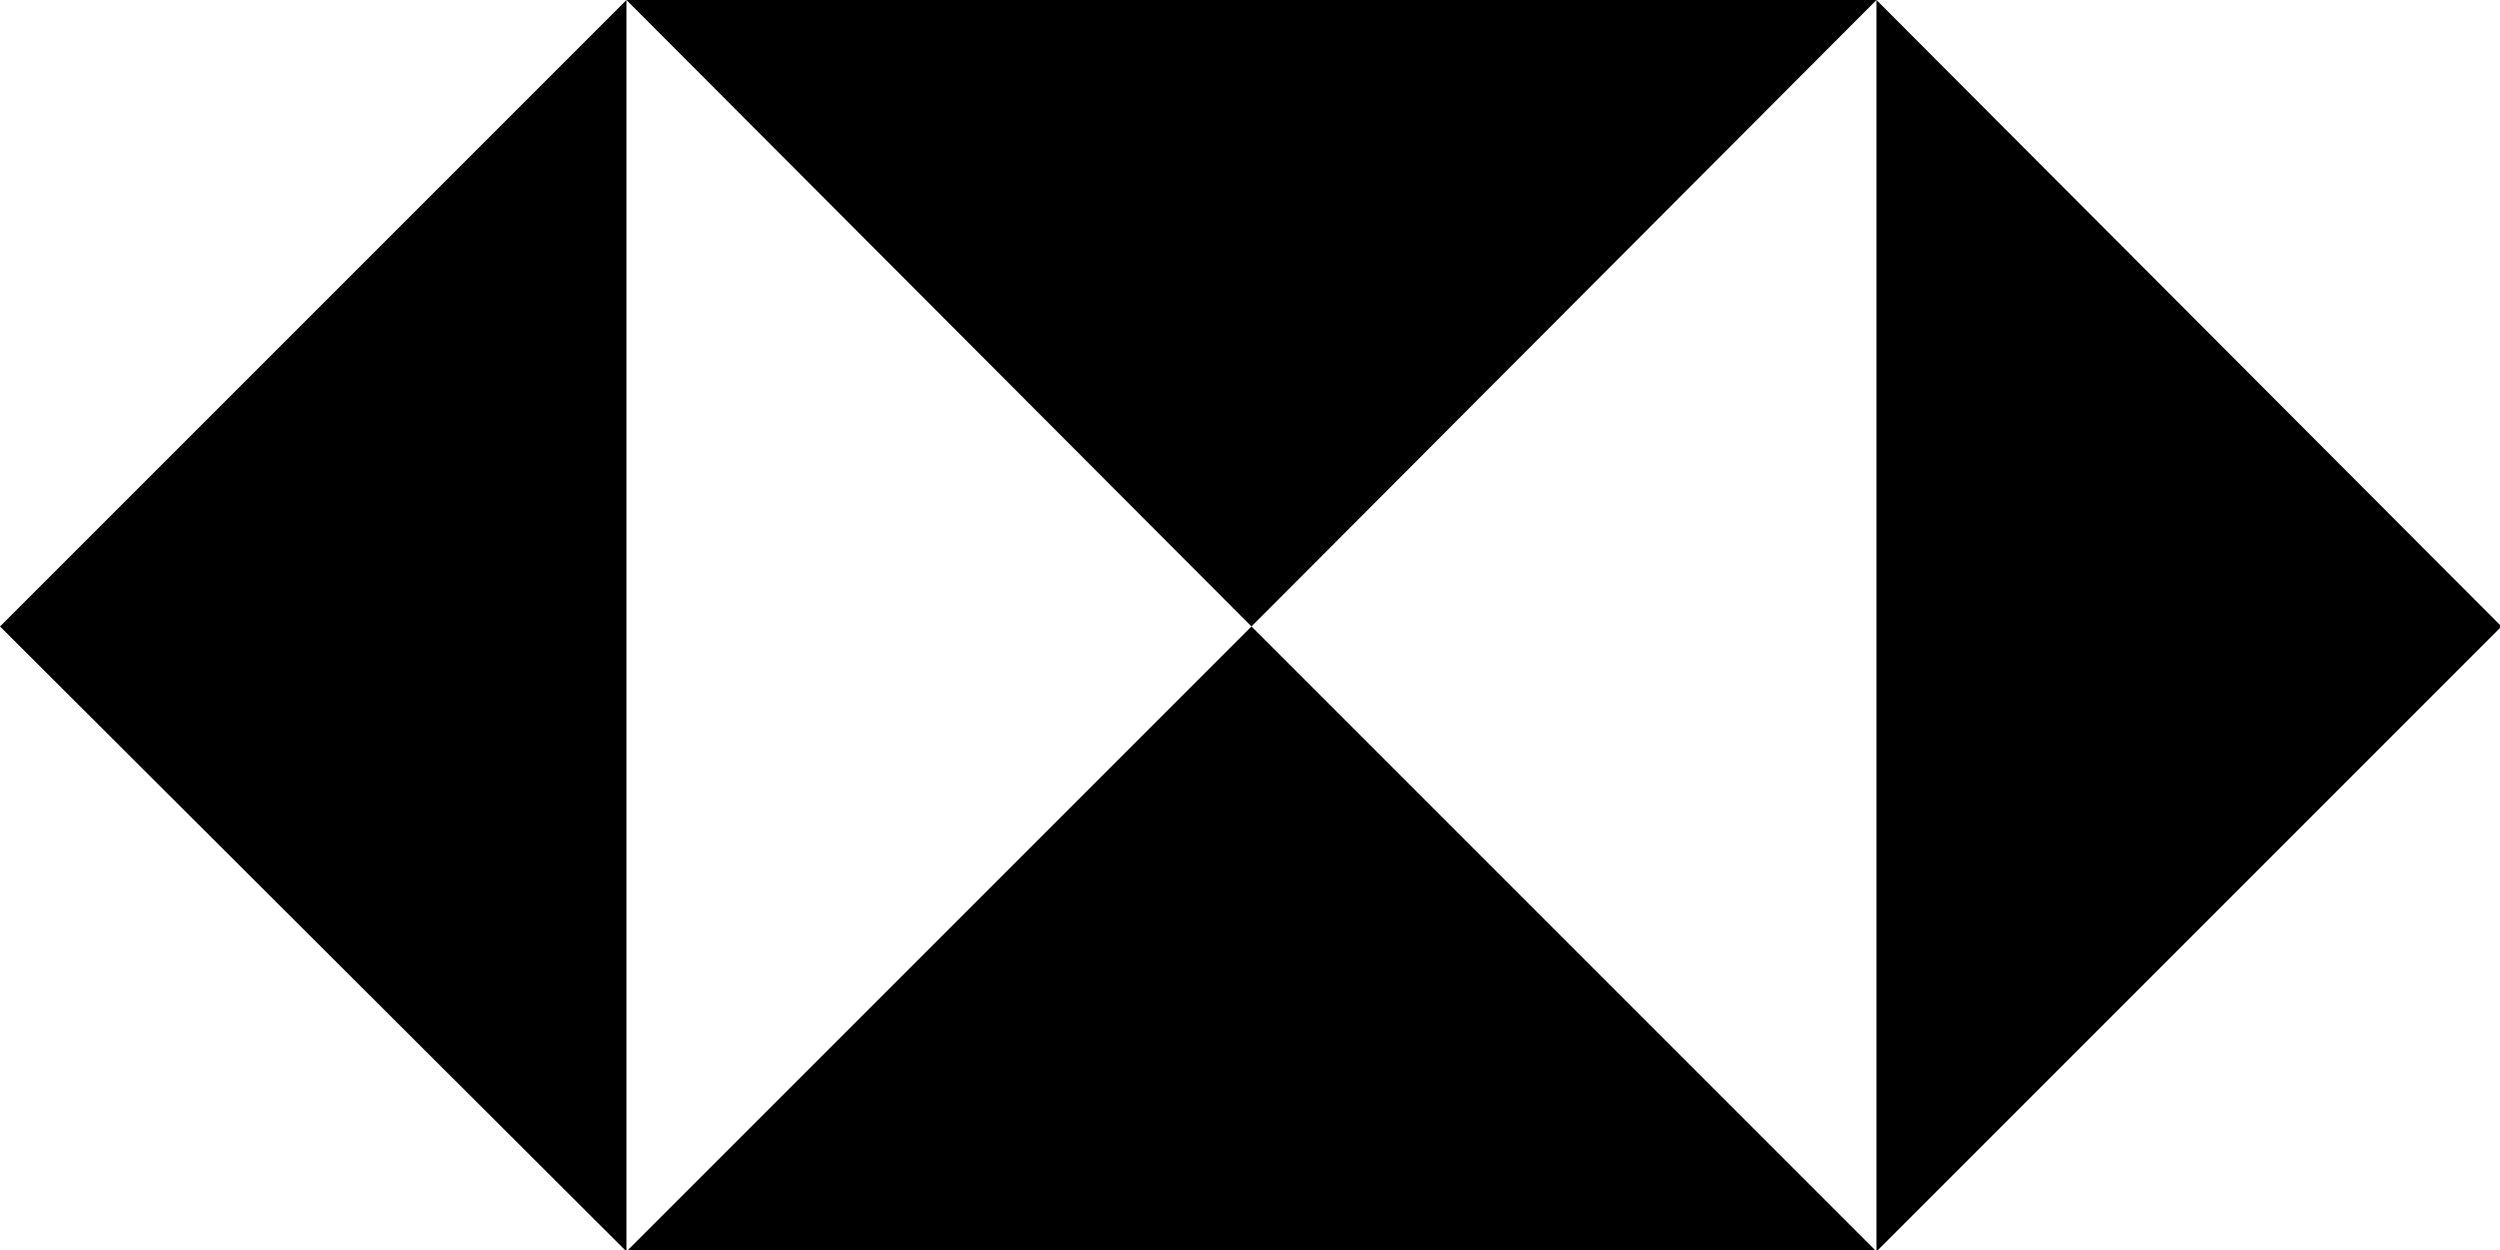 <svg width="170" height="85" viewBox="0 0 170 85" fill="none" xmlns="http://www.w3.org/2000/svg">
  <g clip-path="url(#clip0_949_4)">
    <path d="M170.1 42.6L127.6 0V85.1L170.1 42.6Z" fill="black"/>
    <path d="M85.1 42.6L127.6 0H42.6L85.1 42.6Z" fill="black"/>
    <path d="M0 42.6L42.6 85.1V0L0 42.6Z" fill="black"/>
    <path d="M85.1 42.6L42.6 85.1H127.6L85.1 42.6Z" fill="black"/>
  </g>
  <defs>
    <clipPath id="clip0_949_4">
      <rect width="170" height="85" fill="white"/>
    </clipPath>
  </defs>
</svg>
